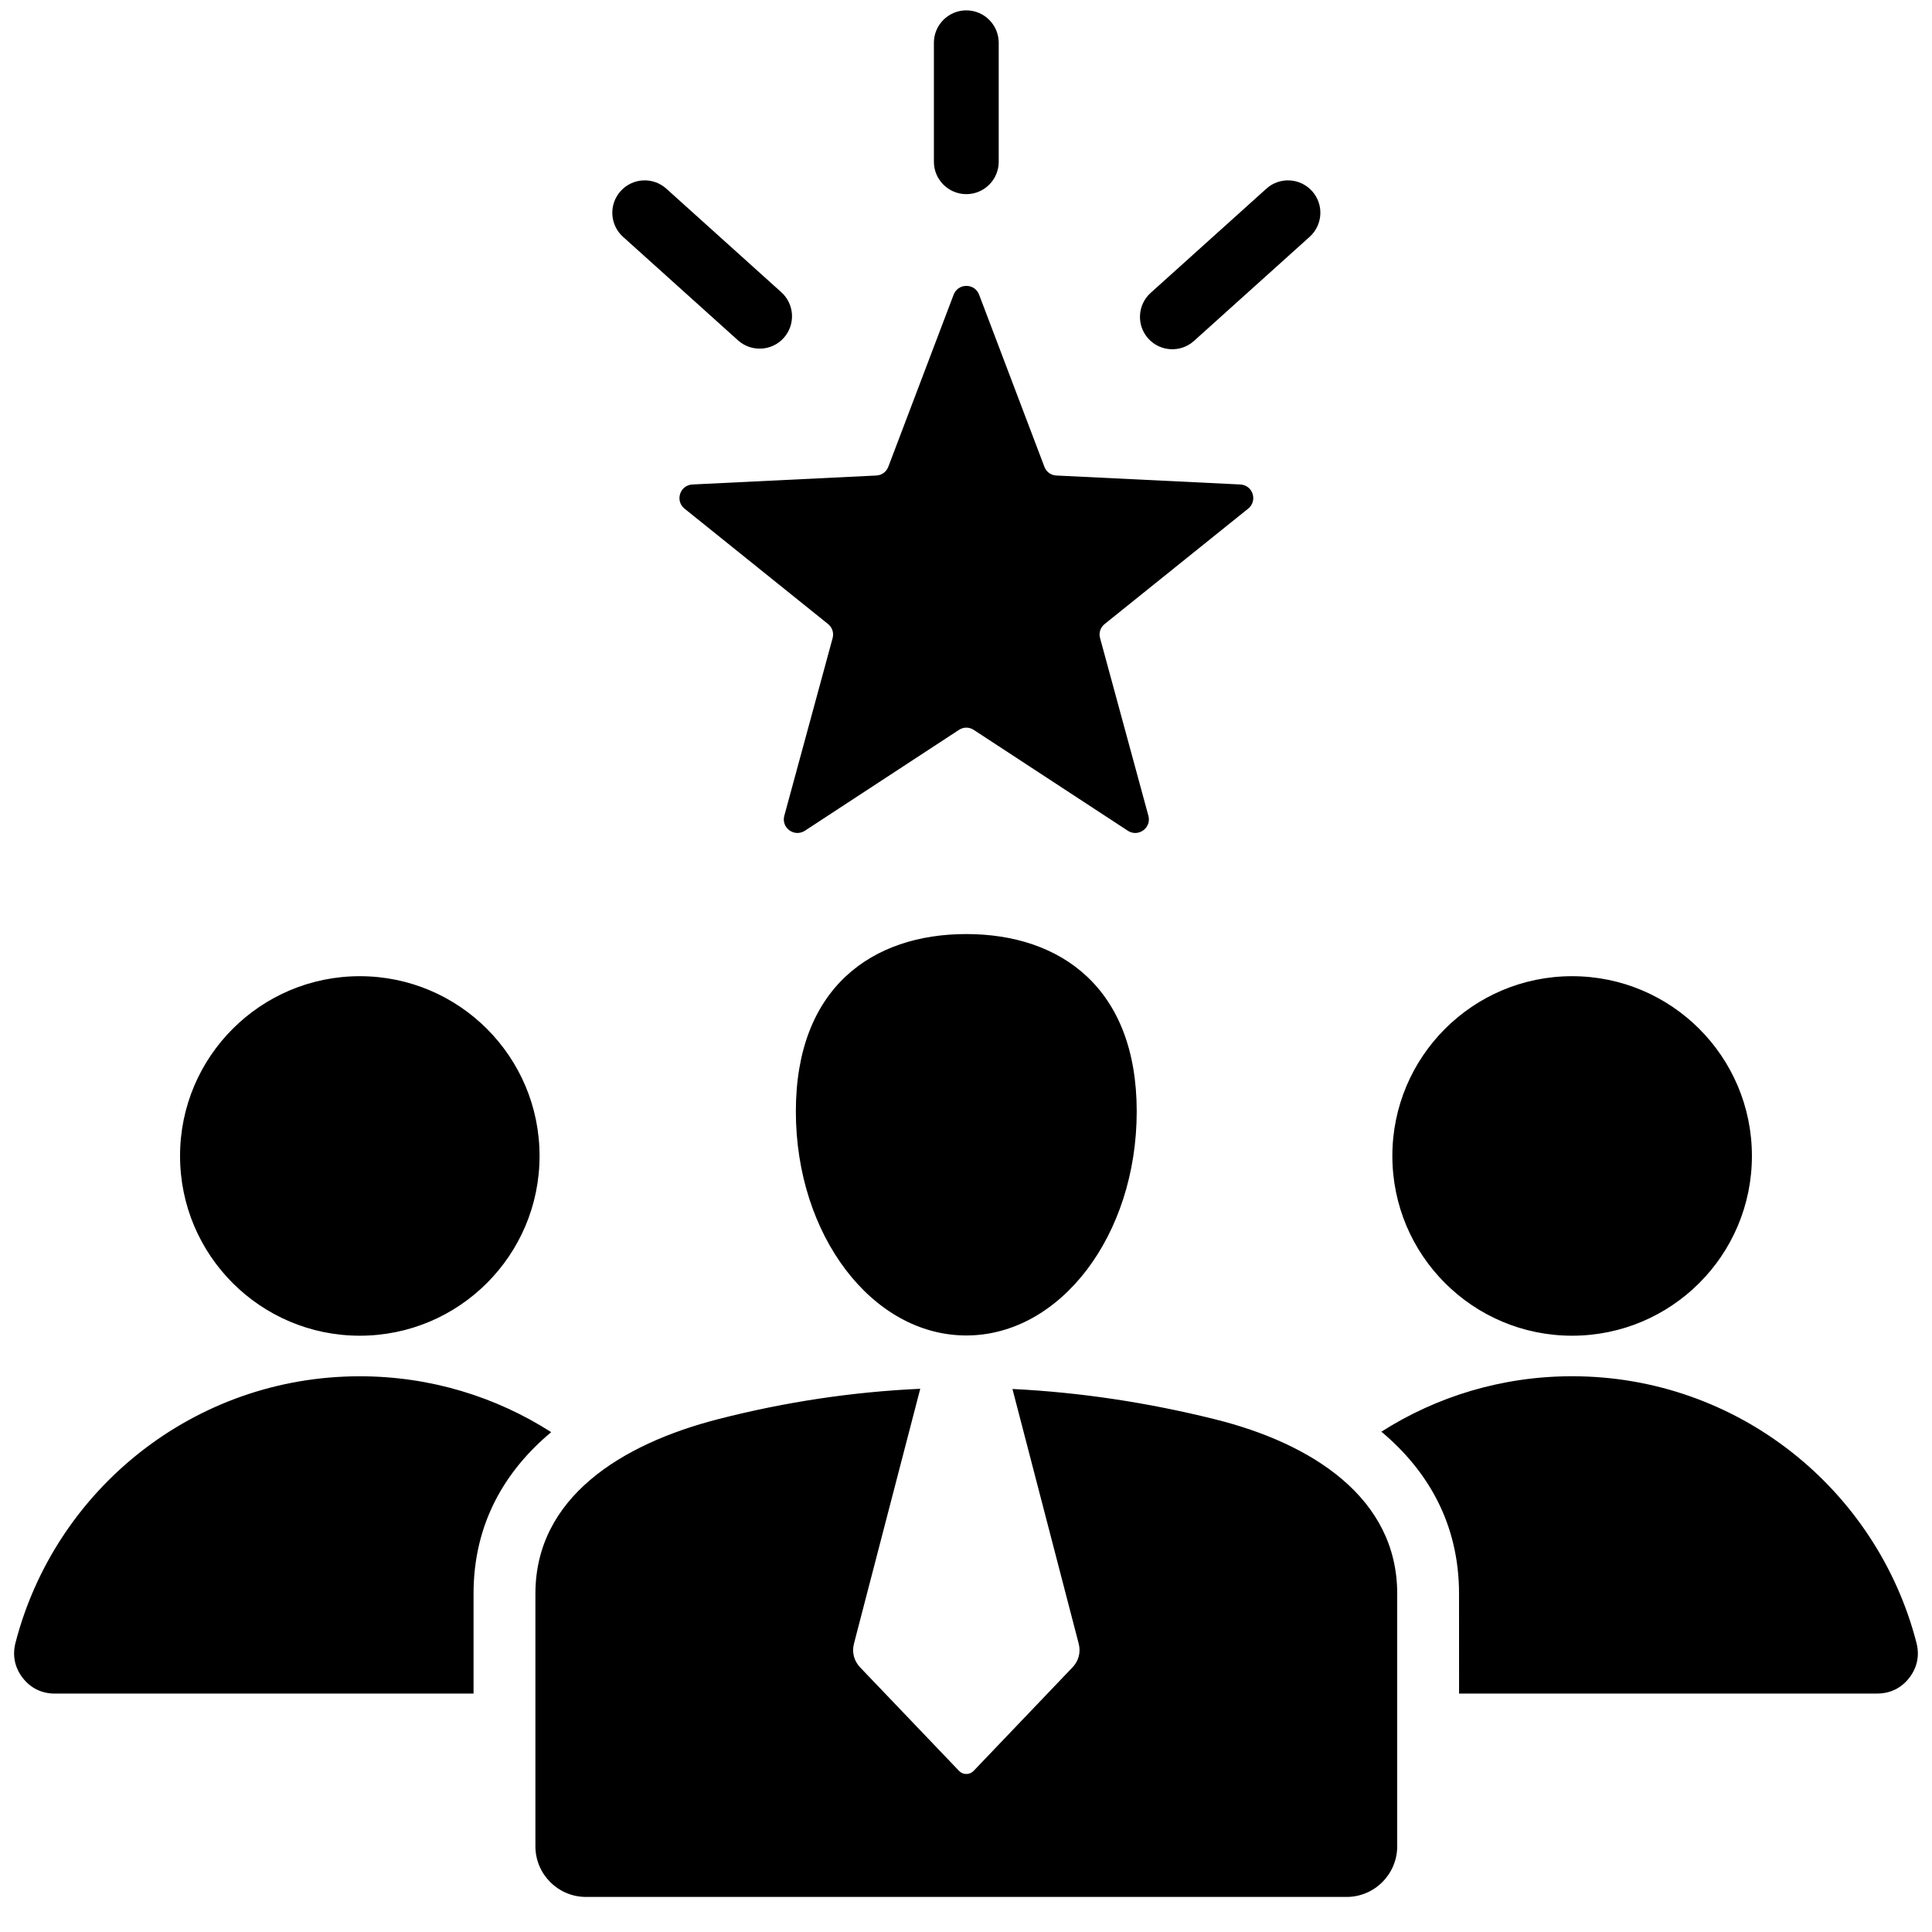 <svg width="47" height="47" viewBox="0 0 47 47" fill="none" xmlns="http://www.w3.org/2000/svg">
<path fill-rule="evenodd" clip-rule="evenodd" d="M23.819 7.169L25.407 11.355C25.455 11.481 25.566 11.562 25.701 11.568L30.173 11.786C30.313 11.793 30.429 11.881 30.472 12.014C30.515 12.148 30.473 12.287 30.364 12.374L26.874 15.18C26.769 15.264 26.726 15.395 26.762 15.524L27.937 19.845C27.974 19.98 27.925 20.118 27.812 20.2C27.698 20.282 27.553 20.286 27.436 20.209L23.69 17.757C23.577 17.683 23.44 17.683 23.327 17.757L19.581 20.209C19.464 20.285 19.318 20.282 19.205 20.2C19.091 20.118 19.043 19.98 19.08 19.845L20.255 15.524C20.29 15.395 20.247 15.264 20.143 15.18L16.653 12.374C16.544 12.287 16.503 12.148 16.546 12.014C16.589 11.881 16.704 11.793 16.845 11.786L21.317 11.568C21.451 11.562 21.562 11.481 21.61 11.355L23.199 7.169C23.249 7.038 23.368 6.955 23.509 6.955C23.65 6.955 23.769 7.038 23.819 7.169H23.819ZM1.331 41.2H11.52V38.769C11.52 37.071 12.279 35.784 13.409 34.84C12.065 33.98 10.467 33.481 8.753 33.481C4.723 33.481 1.337 36.237 0.376 39.968C0.298 40.273 0.359 40.569 0.552 40.818C0.745 41.067 1.016 41.2 1.331 41.2L1.331 41.2ZM23.507 22.723C25.797 22.723 27.653 24.028 27.653 27.038C27.653 30.048 25.797 32.488 23.507 32.488C21.217 32.488 19.361 30.048 19.361 27.038C19.361 24.028 21.217 22.723 23.507 22.723ZM14.256 46.147C13.578 46.147 13.025 45.595 13.025 44.916L13.025 38.769C13.025 36.435 15.108 35.131 17.467 34.525C19.117 34.101 20.756 33.859 22.387 33.785L20.775 39.983C20.72 40.196 20.774 40.404 20.925 40.563L23.33 43.08C23.378 43.13 23.438 43.156 23.508 43.156C23.578 43.156 23.637 43.13 23.686 43.08L26.09 40.563C26.242 40.404 26.296 40.196 26.241 39.983L24.63 33.79C26.279 33.871 27.919 34.12 29.549 34.525C31.913 35.111 33.99 36.435 33.99 38.768V44.915C33.99 45.593 33.438 46.147 32.759 46.147H14.256L14.256 46.147ZM38.245 23.748C40.661 23.748 42.619 25.706 42.619 28.121C42.619 30.537 40.66 32.494 38.245 32.494C35.83 32.494 33.872 30.536 33.872 28.121C33.872 25.706 35.83 23.748 38.245 23.748ZM35.495 41.199H45.668C45.983 41.199 46.254 41.066 46.447 40.817C46.64 40.568 46.701 40.273 46.623 39.968C45.662 36.237 42.276 33.48 38.245 33.48C36.538 33.48 34.946 33.975 33.605 34.829C34.736 35.776 35.494 37.071 35.494 38.769L35.495 41.199ZM8.753 23.748C11.169 23.748 13.126 25.706 13.126 28.121C13.126 30.537 11.168 32.494 8.753 32.494C6.338 32.494 4.38 30.536 4.38 28.121C4.38 25.706 6.338 23.748 8.753 23.748ZM15.156 5.761L17.954 8.28C18.277 8.57 18.775 8.544 19.066 8.221C19.356 7.897 19.33 7.4 19.007 7.109L16.21 4.59C15.886 4.299 15.389 4.325 15.098 4.649C14.807 4.972 14.833 5.47 15.156 5.761ZM30.807 4.59L27.993 7.124C27.67 7.414 27.643 7.912 27.934 8.236C28.225 8.559 28.723 8.585 29.046 8.294L31.86 5.761C32.183 5.47 32.21 4.972 31.919 4.649C31.628 4.325 31.129 4.299 30.807 4.59ZM24.296 3.935C24.296 4.37 23.943 4.723 23.508 4.723C23.073 4.723 22.719 4.37 22.719 3.935V1.041C22.719 0.605 23.073 0.252 23.508 0.252C23.943 0.252 24.296 0.606 24.296 1.041V3.935Z" fill="black"/>
</svg>

